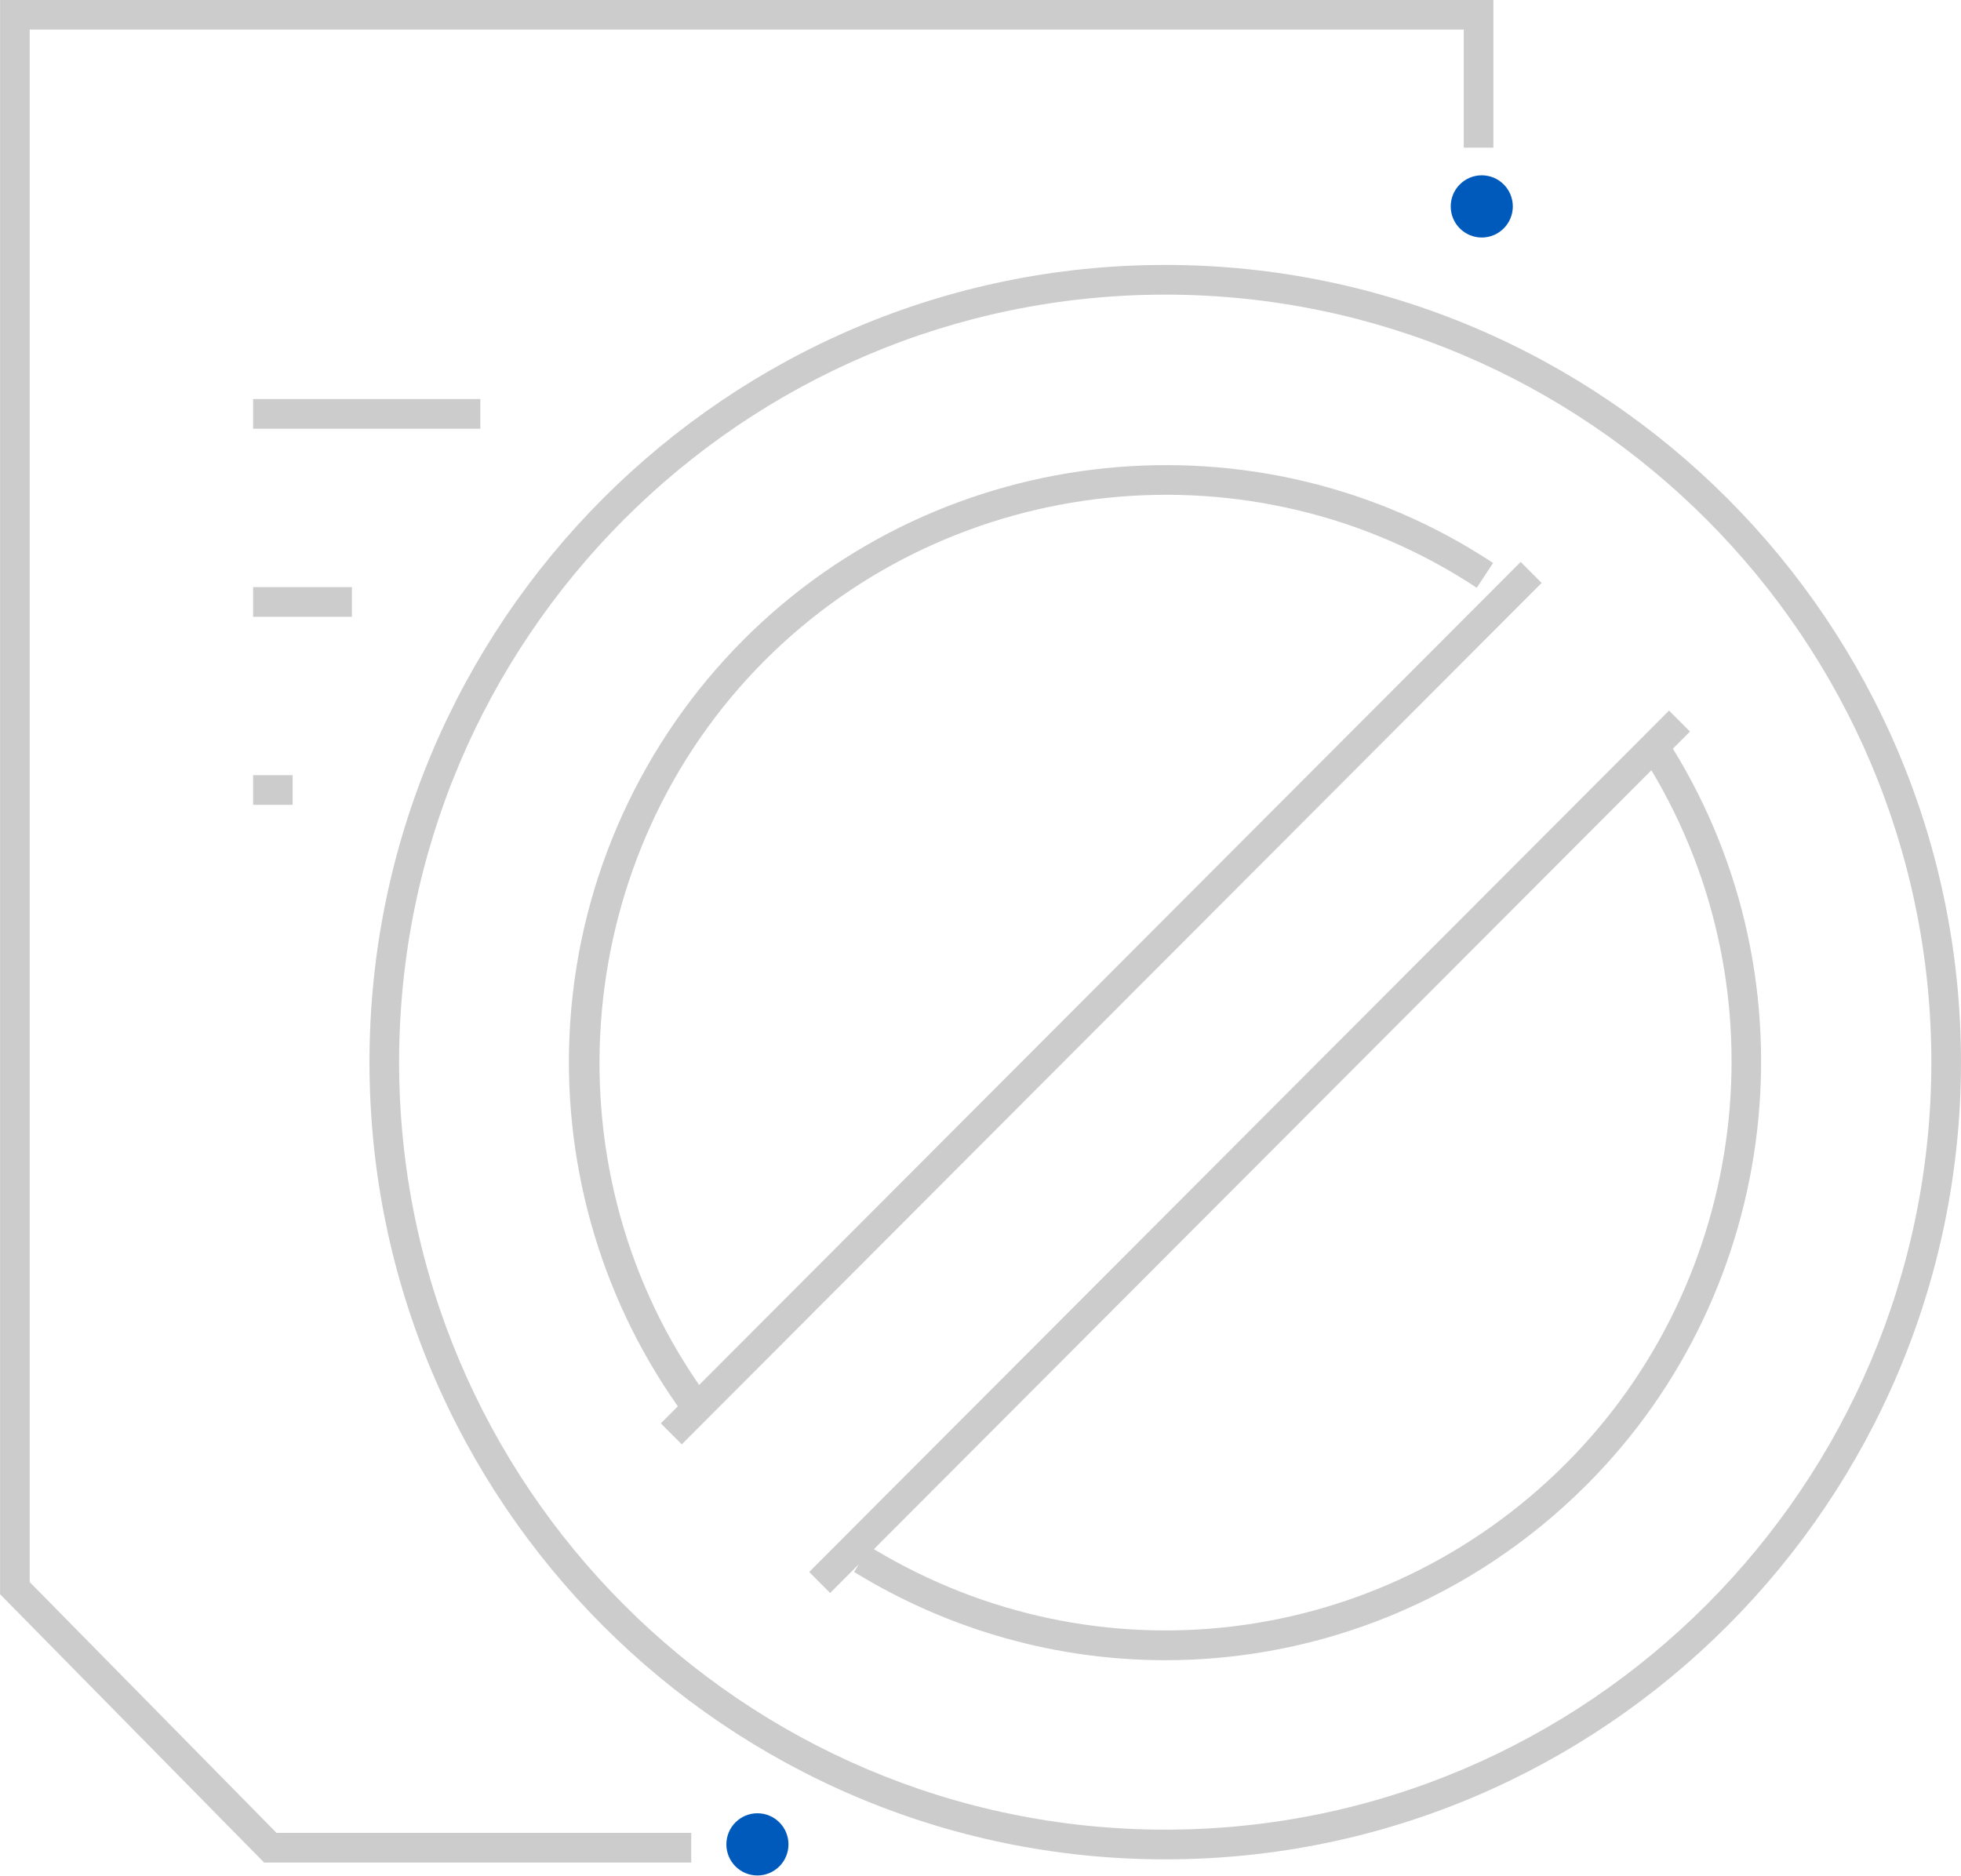 <svg xmlns="http://www.w3.org/2000/svg" xmlns:xlink="http://www.w3.org/1999/xlink" preserveAspectRatio="xMidYMid" width="198.62" height="190" viewBox="0 0 198.62 190">
  <defs>
    <style>
      .cls-1 {
        fill: #ccc;
      }

      .cls-1, .cls-2 {
        fill-rule: evenodd;
      }

      .cls-2 {
        fill: #005abb;
      }
    </style>
  </defs>
  <g>
    <path d="M118.021,188.353 C73.578,188.353 37.422,152.125 37.422,107.596 C37.422,63.066 73.578,26.838 118.021,26.838 C162.463,26.838 198.619,63.066 198.619,107.596 C198.619,152.125 162.463,188.353 118.021,188.353 ZM118.021,29.846 C75.234,29.846 40.424,64.725 40.424,107.596 C40.424,150.467 75.234,185.345 118.021,185.345 C160.808,185.345 195.617,150.467 195.617,107.596 C195.617,64.725 160.808,29.846 118.021,29.846 ZM160.729,150.388 C149.033,162.107 133.613,168.180 118.031,168.180 C107.203,168.180 96.298,165.248 86.508,159.240 L86.985,158.460 L84.080,161.371 L81.958,159.244 L169.048,71.982 L171.170,74.109 L169.439,75.843 C184.025,99.516 180.497,130.582 160.729,150.388 ZM158.606,148.262 C177.224,129.607 180.694,100.441 167.262,78.024 L88.512,156.930 C111.137,170.547 139.887,167.017 158.606,148.262 ZM66.931,144.186 L68.656,142.458 C60.661,131.114 56.792,117.277 57.771,103.328 C58.790,88.798 65.019,75.116 75.312,64.803 C95.498,44.575 127.426,41.305 151.227,57.029 L149.573,59.541 C126.959,44.599 96.619,47.707 77.434,66.930 C57.917,86.486 55.208,117.721 70.811,140.298 L154.022,56.925 L156.145,59.051 L69.054,146.313 L66.931,144.186 ZM25.637,81.532 L25.637,78.524 L29.640,78.524 L29.640,81.532 L25.637,81.532 ZM25.637,40.425 L48.652,40.425 L48.652,43.432 L25.637,43.432 L25.637,40.425 ZM25.637,59.474 L35.644,59.474 L35.644,62.482 L25.637,62.482 L25.637,59.474 ZM148.256,3.000 L3.008,3.000 L3.008,160.261 L28.006,185.669 L70.012,185.669 L70.012,188.676 L26.749,188.676 L0.006,161.494 L0.006,-0.008 L151.258,-0.008 L151.258,14.956 L148.256,14.956 L148.256,3.000 Z" class="cls-1"/>
    <path d="M150.081,24.061 C148.344,24.061 146.936,22.650 146.936,20.910 C146.936,19.170 148.344,17.759 150.081,17.759 C151.818,17.759 153.225,19.170 153.225,20.910 C153.225,22.650 151.818,24.061 150.081,24.061 ZM76.715,189.986 C74.978,189.986 73.570,188.576 73.570,186.836 C73.570,185.095 74.978,183.685 76.715,183.685 C78.452,183.685 79.860,185.095 79.860,186.836 C79.860,188.576 78.452,189.986 76.715,189.986 Z" class="cls-2"/>
  </g>
</svg>

